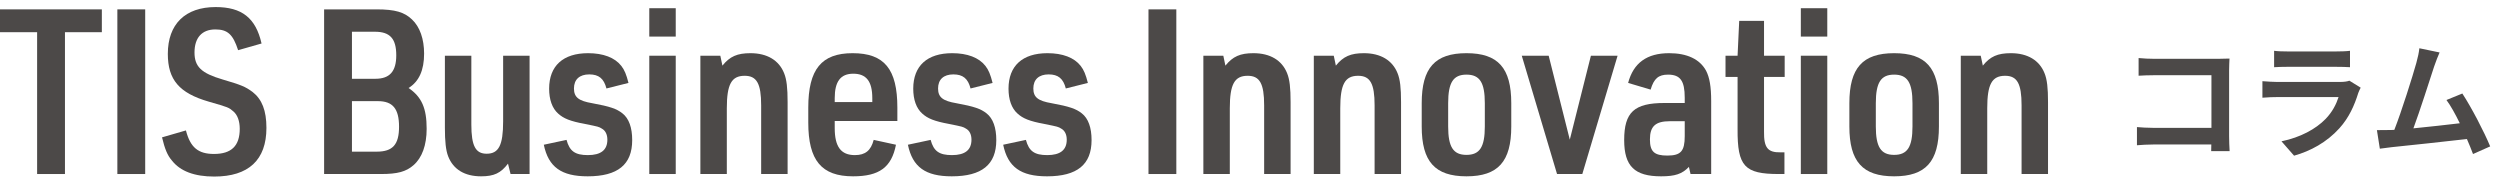 <svg width="354" height="26" viewBox="0 0 354 26" fill="none" xmlns="http://www.w3.org/2000/svg">
<path d="M302.826 8.22C303.492 8.292 304.428 8.328 305.04 8.328H314.112C314.634 8.328 315.39 8.31 315.696 8.292C315.678 8.706 315.642 9.426 315.642 9.948V19.272C315.642 19.902 315.678 20.856 315.714 21.396H313.104C313.122 21.108 313.122 20.802 313.122 20.46H304.914C304.212 20.46 303.186 20.514 302.592 20.568V17.994C303.222 18.048 304.032 18.102 304.842 18.102H313.14V10.65H305.058C304.302 10.65 303.33 10.686 302.826 10.722V8.22ZM322.014 7.194C322.518 7.266 323.274 7.284 323.886 7.284H330.816C331.374 7.284 332.256 7.266 332.76 7.194V9.516C332.274 9.48 331.428 9.462 330.78 9.462H323.886C323.31 9.462 322.536 9.48 322.014 9.516V7.194ZM334.272 12.414C334.146 12.648 334.002 12.972 333.93 13.17C333.39 14.916 332.616 16.662 331.266 18.156C329.448 20.172 327.144 21.396 324.84 22.044L323.058 20.01C325.758 19.452 327.918 18.264 329.286 16.86C330.258 15.87 330.816 14.754 331.14 13.746H322.446C322.014 13.746 321.114 13.764 320.358 13.836V11.496C321.114 11.55 321.888 11.604 322.446 11.604H331.356C331.932 11.604 332.418 11.532 332.67 11.424L334.272 12.414ZM345.445 7.428C345.211 7.968 344.941 8.634 344.671 9.426C344.095 11.19 342.637 15.762 341.737 18.174C343.933 17.958 346.489 17.67 348.307 17.454C347.677 16.158 347.011 14.952 346.417 14.16L348.667 13.242C349.945 15.186 351.781 18.714 352.609 20.73L350.179 21.81C349.945 21.198 349.657 20.46 349.315 19.686C346.399 20.028 340.945 20.604 338.677 20.838C338.227 20.892 337.561 20.982 336.985 21.054L336.571 18.426C337.183 18.426 337.957 18.426 338.551 18.408C338.695 18.408 338.875 18.39 339.037 18.39C340.081 15.726 341.629 10.794 342.151 8.922C342.403 8.004 342.511 7.446 342.583 6.834L345.445 7.428Z" fill="#4C4948"/>
<path d="M5.256 24.641H9.198V4.559H14.421V1.327H0V4.559H5.256V24.641Z" fill="#4C4948"/>
<path d="M16.618 24.641H20.56V1.327H16.618V24.641Z" fill="#4C4948"/>
<path d="M22.943 19.449C23.337 21.082 23.699 21.996 24.356 22.747C25.538 24.249 27.542 25 30.334 25C35.196 25 37.726 22.649 37.726 18.11C37.726 15.661 37.102 14.061 35.755 13.016C34.736 12.265 34.178 12.037 31.517 11.253C28.528 10.371 27.542 9.457 27.542 7.433C27.542 5.343 28.593 4.167 30.499 4.167C32.24 4.167 32.995 4.886 33.718 7.106L37.036 6.159C36.215 2.535 34.244 1 30.532 1C26.228 1 23.764 3.416 23.764 7.629C23.764 11.286 25.374 13.18 29.546 14.388C32.371 15.204 32.371 15.204 33.028 15.759C33.62 16.249 33.948 17.131 33.948 18.241C33.948 20.657 32.765 21.8 30.302 21.8C28.068 21.8 26.951 20.886 26.327 18.469L22.943 19.449Z" fill="#4C4948"/>
<path d="M45.894 24.641H53.975C56.275 24.641 57.49 24.314 58.541 23.4C59.757 22.355 60.414 20.559 60.414 18.241C60.414 15.335 59.724 13.735 57.852 12.461C59.33 11.547 60.053 9.947 60.053 7.596C60.053 5.539 59.461 3.808 58.344 2.763C57.26 1.718 55.946 1.327 53.318 1.327H45.894V24.641ZM49.836 11.155V4.494H53.088C55.224 4.494 56.111 5.473 56.111 7.824C56.111 10.11 55.191 11.155 53.154 11.155H49.836ZM49.836 21.474V14.322H53.515C55.618 14.322 56.505 15.4 56.505 17.947C56.505 20.461 55.618 21.474 53.351 21.474H49.836Z" fill="#4C4948"/>
<path d="M62.997 7.89V18.078C62.997 20.037 63.129 21.278 63.457 22.127C64.18 23.988 65.79 24.967 68.122 24.967C69.962 24.967 70.915 24.51 71.933 23.171L72.294 24.641H74.988V7.89H71.243V17.196C71.243 20.559 70.619 21.767 68.911 21.767C67.334 21.767 66.742 20.657 66.742 17.62V7.89H62.997Z" fill="#4C4948"/>
<path d="M77.003 20.494C77.66 23.661 79.499 24.967 83.212 24.967C87.482 24.967 89.519 23.302 89.519 19.841C89.519 18.078 89.059 16.771 88.139 16.053C87.318 15.4 86.365 15.073 83.868 14.616C81.93 14.29 81.273 13.767 81.273 12.527C81.273 11.253 82.062 10.535 83.441 10.535C84.788 10.535 85.511 11.122 85.872 12.527L88.993 11.743C88.698 10.567 88.435 9.914 87.975 9.327C87.055 8.151 85.412 7.531 83.277 7.531C79.729 7.531 77.758 9.327 77.758 12.559C77.758 14.094 78.185 15.335 79.039 16.086C79.795 16.771 80.715 17.163 82.85 17.555C84.788 17.947 84.788 17.947 85.215 18.208C85.708 18.469 86.004 19.024 86.004 19.776C86.004 21.245 85.084 21.963 83.244 21.963C81.438 21.963 80.649 21.408 80.222 19.808L77.003 20.494Z" fill="#4C4948"/>
<path d="M91.939 5.18H95.684V1.163H91.939V5.18ZM91.939 24.641H95.684V7.89H91.939V24.641Z" fill="#4C4948"/>
<path d="M99.173 24.641H102.918V15.335C102.918 11.939 103.575 10.731 105.447 10.731C107.156 10.731 107.78 11.841 107.78 14.91V24.641H111.525V14.453C111.525 12.461 111.393 11.253 111.032 10.371C110.309 8.543 108.634 7.531 106.269 7.531C104.396 7.531 103.345 7.988 102.294 9.294L101.998 7.89H99.173V24.641Z" fill="#4C4948"/>
<path d="M118.197 17.131H127.066V15.237C127.066 9.784 125.227 7.531 120.726 7.531C116.324 7.531 114.452 9.816 114.452 15.237V17.359C114.452 22.714 116.324 24.967 120.792 24.967C124.504 24.967 126.245 23.694 126.869 20.494L123.716 19.808C123.321 21.31 122.533 21.963 121.055 21.963C119.084 21.963 118.197 20.788 118.197 18.143V17.131ZM118.197 14.453V13.898C118.197 11.547 119.018 10.437 120.825 10.437C122.664 10.437 123.518 11.514 123.518 13.898V14.453H118.197Z" fill="#4C4948"/>
<path d="M128.559 20.494C129.216 23.661 131.056 24.967 134.768 24.967C139.039 24.967 141.075 23.302 141.075 19.841C141.075 18.078 140.616 16.771 139.696 16.053C138.874 15.4 137.922 15.073 135.425 14.616C133.487 14.29 132.83 13.767 132.83 12.527C132.83 11.253 133.618 10.535 134.998 10.535C136.345 10.535 137.068 11.122 137.429 12.527L140.55 11.743C140.254 10.567 139.991 9.914 139.531 9.327C138.612 8.151 136.969 7.531 134.834 7.531C131.286 7.531 129.315 9.327 129.315 12.559C129.315 14.094 129.742 15.335 130.596 16.086C131.352 16.771 132.271 17.163 134.407 17.555C136.345 17.947 136.345 17.947 136.772 18.208C137.265 18.469 137.56 19.024 137.56 19.776C137.56 21.245 136.641 21.963 134.801 21.963C132.994 21.963 132.206 21.408 131.779 19.808L128.559 20.494Z" fill="#4C4948"/>
<path d="M142.05 20.494C142.707 23.661 144.547 24.967 148.259 24.967C152.529 24.967 154.566 23.302 154.566 19.841C154.566 18.078 154.106 16.771 153.186 16.053C152.365 15.4 151.412 15.073 148.916 14.616C146.978 14.29 146.321 13.767 146.321 12.527C146.321 11.253 147.109 10.535 148.489 10.535C149.836 10.535 150.558 11.122 150.92 12.527L154.041 11.743C153.745 10.567 153.482 9.914 153.022 9.327C152.102 8.151 150.46 7.531 148.324 7.531C144.777 7.531 142.806 9.327 142.806 12.559C142.806 14.094 143.233 15.335 144.087 16.086C144.842 16.771 145.762 17.163 147.897 17.555C149.836 17.947 149.836 17.947 150.263 18.208C150.755 18.469 151.051 19.024 151.051 19.776C151.051 21.245 150.131 21.963 148.292 21.963C146.485 21.963 145.696 21.408 145.269 19.808L142.05 20.494Z" fill="#4C4948"/>
<path d="M162.626 24.641H166.568V1.327H162.626V24.641Z" fill="#4C4948"/>
<path d="M170.396 24.641H174.141V15.335C174.141 11.939 174.798 10.731 176.671 10.731C178.379 10.731 179.003 11.841 179.003 14.91V24.641H182.748V14.453C182.748 12.461 182.617 11.253 182.256 10.371C181.533 8.543 179.857 7.531 177.492 7.531C175.62 7.531 174.568 7.988 173.517 9.294L173.222 7.89H170.396V24.641Z" fill="#4C4948"/>
<path d="M186.036 24.641H189.781V15.335C189.781 11.939 190.439 10.731 192.311 10.731C194.019 10.731 194.643 11.841 194.643 14.91V24.641H198.388V14.453C198.388 12.461 198.257 11.253 197.896 10.371C197.173 8.543 195.498 7.531 193.132 7.531C191.26 7.531 190.209 7.988 189.157 9.294L188.862 7.89H186.036V24.641Z" fill="#4C4948"/>
<path d="M201.315 17.914C201.315 22.878 203.188 24.967 207.655 24.967C212.123 24.967 213.996 22.878 213.996 17.914V14.616C213.996 9.62 212.123 7.531 207.655 7.531C203.188 7.531 201.315 9.62 201.315 14.616V17.914ZM210.251 17.914C210.251 20.82 209.528 21.931 207.655 21.931C205.783 21.931 205.06 20.82 205.06 17.914V14.616C205.06 11.678 205.783 10.567 207.655 10.567C209.528 10.567 210.251 11.678 210.251 14.616V17.914Z" fill="#4C4948"/>
<path d="M220.476 24.641H224.056L229.05 7.89H225.272L222.283 19.776L219.293 7.89H215.482L220.476 24.641Z" fill="#4C4948"/>
<path d="M238.558 14.584H235.7C231.396 14.584 229.984 15.89 229.984 19.841C229.984 23.531 231.462 24.967 235.207 24.967C237.178 24.967 238.196 24.641 239.149 23.629L239.379 24.641H242.303V14.322C242.303 12.265 242.073 10.959 241.58 10.012C240.693 8.38 238.886 7.531 236.357 7.531C233.203 7.531 231.298 8.902 230.542 11.743L233.729 12.69C234.189 11.122 234.846 10.567 236.193 10.567C237.934 10.567 238.558 11.449 238.558 13.833V14.584ZM238.558 17.163V19.286C238.558 21.408 237.999 22.029 236.094 22.029C234.254 22.029 233.63 21.474 233.63 19.743C233.63 17.882 234.419 17.163 236.455 17.163H238.558Z" fill="#4C4948"/>
<path d="M246.041 10.894V18.273C246.008 23.563 247.027 24.641 251.889 24.641H252.677V21.571H252.119C250.312 21.604 249.753 20.918 249.786 18.633V10.894H252.71V7.89H249.786V2.959H246.271L246.041 7.89H244.333V10.894H246.041Z" fill="#4C4948"/>
<path d="M254.998 5.18H258.743V1.163H254.998V5.18ZM254.998 24.641H258.743V7.89H254.998V24.641Z" fill="#4C4948"/>
<path d="M261.871 17.914C261.871 22.878 263.744 24.967 268.211 24.967C272.679 24.967 274.552 22.878 274.552 17.914V14.616C274.552 9.62 272.679 7.531 268.211 7.531C263.744 7.531 261.871 9.62 261.871 14.616V17.914ZM270.807 17.914C270.807 20.82 270.084 21.931 268.211 21.931C266.339 21.931 265.616 20.82 265.616 17.914V14.616C265.616 11.678 266.339 10.567 268.211 10.567C270.084 10.567 270.807 11.678 270.807 14.616V17.914Z" fill="#4C4948"/>
<path d="M277.648 24.641H281.393V15.335C281.393 11.939 282.05 10.731 283.923 10.731C285.631 10.731 286.255 11.841 286.255 14.91V24.641H290V14.453C290 12.461 289.869 11.253 289.507 10.371C288.785 8.543 287.109 7.531 284.744 7.531C282.871 7.531 281.82 7.988 280.769 9.294L280.473 7.89H277.648V24.641Z" fill="#4C4948"/>
</svg>
